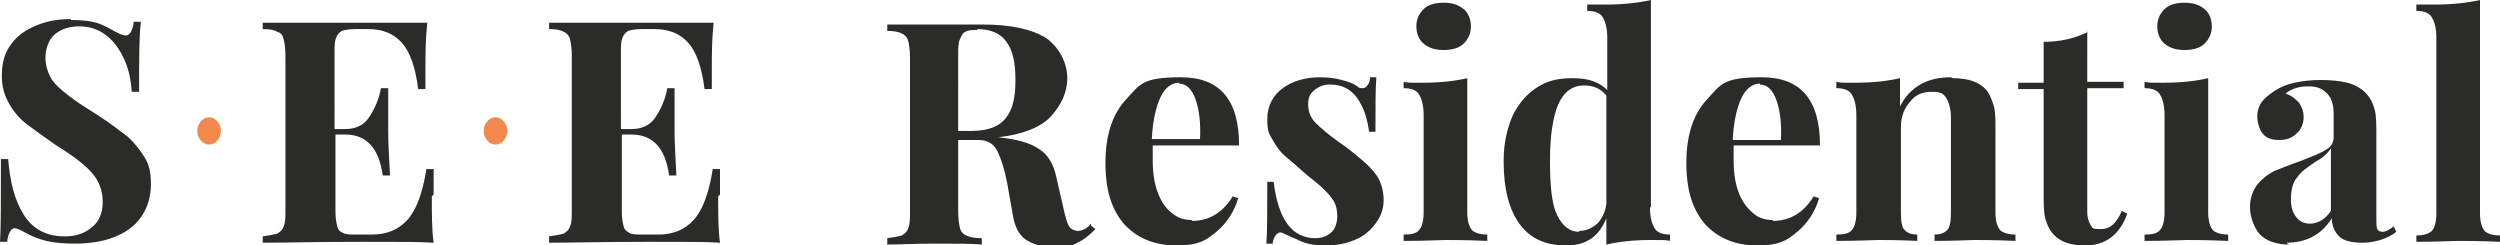 <?xml version="1.0" encoding="UTF-8"?>
<svg id="Layer_2" xmlns="http://www.w3.org/2000/svg" version="1.1" viewBox="0 0 275 27">
  <!-- Generator: Adobe Illustrator 29.0.0, SVG Export Plug-In . SVG Version: 2.1.0 Build 186)  -->
  <defs>
    <style>
      .st0 {
        fill: #2b2b2a;
      }

      .st1 {
        fill: #f2884b;
      }
    </style>
  </defs>
  <g id="Layer_1-2">
    <path class="st0" d="M272.8,0c-1.3.3-3,.5-4.9.5s-1.4,0-2.1,0v.7c.8,0,1.4.2,1.7.7s.5,1.2.5,2.3v19.3c0,.9-.2,1.6-.5,1.9s-.9.5-1.7.5v.7c2.4,0,3.9-.1,4.7-.1s2.2,0,4.5.1v-.7c-.8,0-1.4-.2-1.7-.5-.3-.4-.5-1-.5-1.9V0h0ZM254.1,24.6c-.6,0-1.1-.2-1.5-.7s-.6-1.1-.6-2,.2-1.9.7-2.4c.4-.6,1.1-1.1,2-1.7.9-.5,1.4-1,1.7-1.5v6.9c-.6.9-1.4,1.4-2.3,1.4M251.5,26.7c2.2,0,3.9-.9,5-2.7,0,.8.3,1.5.8,2s1.4.7,2.6.7,2.7-.4,3.7-1.2l-.3-.6c-.5.4-.9.6-1.2.6s-.5-.1-.6-.3-.1-.6-.1-1.1v-9.2c0-1.2,0-2.2-.2-2.9-.2-.7-.5-1.3-1-1.8-.5-.5-1.2-.9-2-1.1s-1.8-.3-2.9-.3-2,.1-2.9.3-1.6.5-2.2.9c-.6.4-1.1.8-1.4,1.2-.3.4-.5,1-.5,1.6s.2,1.4.6,1.9c.4.5,1,.7,1.8.7s1.4-.2,1.9-.7c.5-.4.8-1.1.8-1.8s-.2-1.1-.5-1.6c-.4-.4-.8-.8-1.5-1,.6-.5,1.4-.8,2.5-.8s1.6.3,2.1.8.7,1.3.7,2.2v2.6c0,.6-.3,1.1-.9,1.4-.6.4-1.5.7-2.7,1.2-1.2.4-2.1.8-2.9,1.1-.8.4-1.4.9-1.9,1.5-.5.7-.8,1.5-.8,2.5s.4,2.2,1.1,3c.7.7,1.8,1.1,3.2,1.1M242.9,8.6c-1.3.3-2.9.5-4.9.5s-1.4,0-2.1-.1v.7c.8,0,1.4.2,1.7.7.3.5.5,1.2.5,2.3v10.7c0,.9-.2,1.6-.5,1.9-.3.4-.9.5-1.7.5v.7c2.4,0,4-.1,4.7-.1s2.2,0,4.5.1v-.7c-.8,0-1.4-.2-1.7-.5-.3-.4-.5-1-.5-1.9,0,0,0-14.7,0-14.7ZM240.3.3c-.9,0-1.7.2-2.2.7s-.8,1.1-.8,1.9.3,1.5.8,1.9c.6.5,1.3.7,2.2.7s1.7-.2,2.2-.7.8-1.1.8-1.9-.3-1.5-.8-1.9c-.6-.5-1.3-.7-2.2-.7M229.7,3.5c-1.4.7-3,1.1-4.9,1.1v4.5h-2.8v.7h2.8v11.4c0,1.2,0,2.2.2,2.9.2.7.5,1.3,1,1.8.8.8,1.9,1.1,3.4,1.1,2.2,0,3.8-1.2,4.6-3.5l-.6-.3c-.6,1.4-1.3,2-2.3,2s-.9-.1-1.1-.4c-.2-.3-.4-.8-.4-1.4v-13.7h4v-.7h-4V3.5h0ZM214.6,8.5c-2.7,0-4.5,1.1-5.6,3.2v-3.1c-1.3.3-2.9.5-4.9.5s-1.4,0-2.1-.1v.7c.8,0,1.4.2,1.7.7.3.5.5,1.2.5,2.3v10.7c0,.9-.2,1.6-.5,1.9-.3.4-.9.5-1.7.5v.7c2.4,0,4-.1,4.7-.1s2.1,0,4.2.1v-.7c-.7,0-1.1-.2-1.4-.5s-.4-1-.4-1.9v-9.4c0-1.1.3-2,1-2.8.6-.8,1.4-1.1,2.4-1.1s1.3.2,1.6.7.5,1.2.5,2.1v10.5c0,.9-.1,1.6-.4,1.9s-.7.5-1.4.5v.7c2.3,0,3.7-.1,4.4-.1s2.2,0,4.5.1v-.7c-.8,0-1.4-.2-1.7-.5-.3-.4-.5-1-.5-1.9v-9.1c0-1.1,0-2.1-.2-2.7s-.4-1.2-.8-1.7c-.8-.9-2-1.3-3.7-1.3M193.6,9.3c.8,0,1.4.6,1.8,1.7s.6,2.6.5,4.4h-5.3c.1-2.1.5-3.7,1-4.7s1.2-1.5,2-1.5M195,24.2c-.8,0-1.5-.2-2.1-.7s-1.2-1.2-1.6-2.2c-.4-1-.6-2.2-.6-3.7s0-1.2,0-1.6h9.5c0-5-2.1-7.5-6.4-7.5s-4.5.8-6,2.4c-1.5,1.6-2.3,3.9-2.3,7s.7,5.2,2.1,6.8c1.4,1.5,3.3,2.3,5.7,2.3s3.2-.5,4.4-1.5,2-2.3,2.4-3.7l-.6-.2c-1.1,1.8-2.6,2.7-4.5,2.7M173.7,25.5c-1,0-1.8-.6-2.4-1.8-.6-1.2-.8-3.2-.8-6,0-2.7.3-4.8.9-6.2.6-1.4,1.6-2.1,2.8-2.1s1.9.4,2.5,1.1v11.9c-.1.9-.5,1.7-1,2.2-.6.5-1.2.8-2,.8M181.6,22.8V0c-1.3.3-3,.5-4.9.5s-1.4,0-2.1,0v.7c.8,0,1.4.2,1.7.7.3.5.5,1.2.5,2.3v5.7c-.9-.9-2.1-1.3-3.8-1.3s-2.8.3-3.9,1-2,1.7-2.7,3.1c-.6,1.4-1,3-1,5,0,3.1.6,5.4,1.8,7s2.9,2.3,5.1,2.3,3.6-1,4.4-3v2.9c1.3-.3,2.9-.5,4.9-.5s1.4,0,2.1.1v-.7c-.8,0-1.4-.2-1.7-.7-.3-.5-.5-1.2-.5-2.3M161.4,8.6c-1.3.3-2.9.5-4.9.5s-1.4,0-2.1-.1v.7c.8,0,1.4.2,1.7.7.3.5.5,1.2.5,2.3v10.7c0,.9-.2,1.6-.5,1.9-.3.4-.9.5-1.7.5v.7c2.4,0,4-.1,4.7-.1s2.2,0,4.5.1v-.7c-.8,0-1.4-.2-1.7-.5-.3-.4-.5-1-.5-1.9v-14.7h0ZM158.8.3c-.9,0-1.7.2-2.2.7s-.8,1.1-.8,1.9.3,1.5.8,1.9c.6.5,1.3.7,2.2.7s1.7-.2,2.2-.7.8-1.1.8-1.9-.3-1.5-.8-1.9c-.6-.5-1.3-.7-2.2-.7M145.2,8.5c-1.6,0-3,.4-4.1,1.2s-1.7,2-1.7,3.4.2,1.6.6,2.3c.4.7.8,1.3,1.4,1.8s1.3,1.1,2.3,2c.9.7,1.5,1.2,1.9,1.6.4.4.8.8,1.1,1.3s.4,1.1.4,1.7-.2,1.4-.7,1.8-1,.6-1.7.6c-2.6,0-4.1-2.1-4.6-6.2h-.7c0,3.2,0,5.5-.1,6.8h.7c0-.4.2-.8.4-1,.2-.2.4-.3.6-.2.3.1.8.4,1.6.7.9.5,1.9.7,3.2.7s2.2-.2,3.2-.6c1-.4,1.7-1,2.3-1.8s.9-1.6.9-2.6-.3-2.2-1-3c-.6-.8-1.7-1.7-3.1-2.8l-1-.7c-1.1-.8-1.9-1.5-2.4-2s-.8-1.2-.8-2,.2-1.2.7-1.6,1-.6,1.7-.6c1.3,0,2.3.5,3,1.5s1.1,2.2,1.3,3.7h.7c0-2.8,0-4.8.1-6h-.7c0,.4-.1.7-.3.9-.1.2-.3.3-.5.3s-.4,0-.6-.2c-.4-.3-.9-.5-1.7-.7-.7-.2-1.5-.3-2.4-.3M129.7,9.2c.8,0,1.4.6,1.8,1.7s.6,2.6.5,4.4h-5.3c.1-2.1.5-3.7,1-4.7s1.2-1.5,2-1.5M131.1,24.2c-.8,0-1.5-.2-2.1-.7-.7-.5-1.2-1.2-1.6-2.2-.4-1-.6-2.2-.6-3.7s0-1.2,0-1.6h9.5c0-5-2.1-7.5-6.4-7.5s-4.5.8-6,2.4c-1.5,1.6-2.3,3.9-2.3,7s.7,5.2,2.1,6.8c1.4,1.5,3.3,2.3,5.7,2.3s3.2-.5,4.4-1.5,2-2.3,2.4-3.7l-.6-.2c-1.1,1.8-2.6,2.7-4.5,2.7M107.5,3.2c1.5,0,2.6.5,3.2,1.4.7.9,1,2.3,1,4.2s-.3,3.2-1,4.1c-.7,1-2,1.5-3.8,1.5h-1.5V6.1c0-.8,0-1.4.2-1.8s.3-.7.6-.8c.3-.2.7-.2,1.3-.2M120,24.6c-.2.3-.5.5-.7.6-.2.1-.4.2-.7.2-.4,0-.8-.2-1-.5s-.4-1-.6-1.9l-.8-3.5c-.3-1.4-.9-2.5-1.9-3.1-1-.7-2.5-1.1-4.5-1.3,2.7-.3,4.7-1.1,5.8-2.3s1.8-2.6,1.8-4.2-.8-3.3-2.3-4.4c-1.6-1-3.9-1.5-7-1.5s-1.1,0-1.6,0h-3.8c-2.3,0-4,0-5.1,0v.7c.7,0,1.3.1,1.6.3.3.1.6.4.7.8.1.4.2,1,.2,1.9v16.8c0,.9,0,1.5-.2,1.9-.1.4-.4.6-.7.8-.3.1-.9.2-1.6.3v.7c1.2,0,2.9-.1,5.3-.1s3.9,0,5.1.1v-.7c-.8,0-1.3-.1-1.7-.3-.3-.1-.6-.4-.7-.8-.1-.4-.2-1-.2-1.9v-7.8h2.2c1,0,1.7.4,2.1,1.2.4.8.8,2,1.1,3.6l.6,3.4c.2,1.3.7,2.3,1.5,2.8.8.5,1.8.8,3.1.8s1.8-.1,2.5-.5c.7-.3,1.3-.8,2-1.5,0,0-.5-.4-.5-.4ZM79.2,21.4c0-1.1,0-2.1,0-2.8h-.8c-.4,2.6-1.1,4.5-2.1,5.6-1,1.1-2.3,1.6-3.9,1.6h-1.7c-.7,0-1.2,0-1.5-.2s-.5-.3-.6-.7-.2-.9-.2-1.6v-8.5h1.1c2.3,0,3.7,1.5,4.1,4.5h.8c-.1-2-.2-3.7-.2-4.8v-1.6c0-1.2,0-2.2,0-3.2h-.8c-.2,1.2-.7,2.3-1.3,3.2-.6.9-1.5,1.3-2.7,1.3h-1.1V5.7c0-.7,0-1.2.2-1.6.1-.3.3-.5.6-.7.3-.1.8-.2,1.5-.2h1.4c1.6,0,2.8.5,3.7,1.5.9,1,1.5,2.7,1.8,5.1h.8c0-.5,0-1.3,0-2.3,0-1.5,0-3.1.2-5-1.4,0-3.8,0-7.1,0-4.9,0-8.6,0-11,0v.7c.7,0,1.3.1,1.6.3.3.1.6.4.7.8.1.4.2,1,.2,1.9v16.8c0,.9,0,1.5-.2,1.9-.1.4-.4.6-.7.8-.3.1-.9.2-1.6.3v.7c2.4,0,6.1-.1,11-.1s6.2,0,7.8.1c-.2-1.4-.2-3.1-.2-5.1M47.7,21.4c0-1.1,0-2.1,0-2.8h-.8c-.4,2.6-1.1,4.5-2.1,5.6-1,1.1-2.3,1.6-3.9,1.6h-1.7c-.7,0-1.2,0-1.5-.2-.3-.1-.5-.3-.6-.7s-.2-.9-.2-1.6v-8.5h1.1c2.3,0,3.7,1.5,4.1,4.5h.8c-.1-2-.2-3.7-.2-4.8v-1.6c0-1.2,0-2.2,0-3.2h-.8c-.2,1.2-.7,2.3-1.3,3.2-.6.9-1.5,1.3-2.7,1.3h-1.1V5.7c0-.7,0-1.2.2-1.6.1-.3.3-.5.6-.7.3-.1.8-.2,1.5-.2h1.4c1.6,0,2.8.5,3.7,1.5s1.5,2.7,1.8,5.1h.8c0-.5,0-1.3,0-2.3,0-1.5,0-3.1.2-5-1.4,0-3.8,0-7.1,0-4.9,0-8.6,0-11,0v.7c.8,0,1.3.1,1.6.3.4.1.6.4.7.8.1.4.2,1,.2,1.9v16.8c0,.9,0,1.5-.2,1.9-.1.4-.4.6-.7.8-.4.1-.9.2-1.6.3v.7c2.4,0,6.1-.1,11-.1s6.2,0,7.8.1c-.2-1.4-.2-3.1-.2-5.1M7.8,2.1c-1.4,0-2.6.2-3.8.7-1.2.5-2.1,1.1-2.8,2.1-.7.9-1,2.1-1,3.4s.3,2.2.8,3.1,1.2,1.7,2,2.3c.8.6,1.9,1.4,3.2,2.3,1.8,1.1,3.1,2.1,3.9,3,.8.9,1.2,2,1.2,3.2s-.4,2.2-1.2,2.8c-.8.7-1.8,1-3,1-2,0-3.5-.8-4.5-2.4-1-1.6-1.5-3.6-1.7-6.1H.1c0,4.7,0,7.7-.1,9.1h.8c0-.5.2-.9.3-1.1.1-.2.3-.4.5-.4s.7.2,1.2.5c.7.4,1.5.7,2.3.9.8.2,1.9.3,3.2.3s3-.2,4.2-.7c1.3-.5,2.3-1.2,3-2.2.7-1,1.1-2.2,1.1-3.6s-.2-2.2-.7-3-1.1-1.6-1.9-2.3c-.8-.6-1.8-1.4-3.2-2.3l-1.1-.7c-1.3-.8-2.2-1.5-2.8-2-.6-.5-1.1-1-1.4-1.6-.3-.6-.5-1.3-.5-2.1s.3-1.9,1-2.5c.7-.6,1.6-.9,2.7-.9s2.1.3,3,1c.9.7,1.5,1.6,2,2.7s.7,2.3.8,3.5h.8c0-3.6,0-6.2.2-7.7h-.8c0,.5-.2.9-.3,1.1-.1.2-.3.4-.5.4s-.3,0-.5-.1c-.2,0-.4-.2-.7-.3-.7-.4-1.4-.8-2.1-1-.7-.2-1.6-.3-2.8-.3"/>
    <path class="st1" d="M23,15.9c.7,0,1.3-.7,1.3-1.5s-.6-1.5-1.3-1.5-1.3.7-1.3,1.5.6,1.5,1.3,1.5"/>
    <path class="st1" d="M54.5,15.9c.7,0,1.3-.7,1.3-1.5s-.6-1.5-1.3-1.5-1.3.7-1.3,1.5.6,1.5,1.3,1.5"/>
  </g>
</svg>
